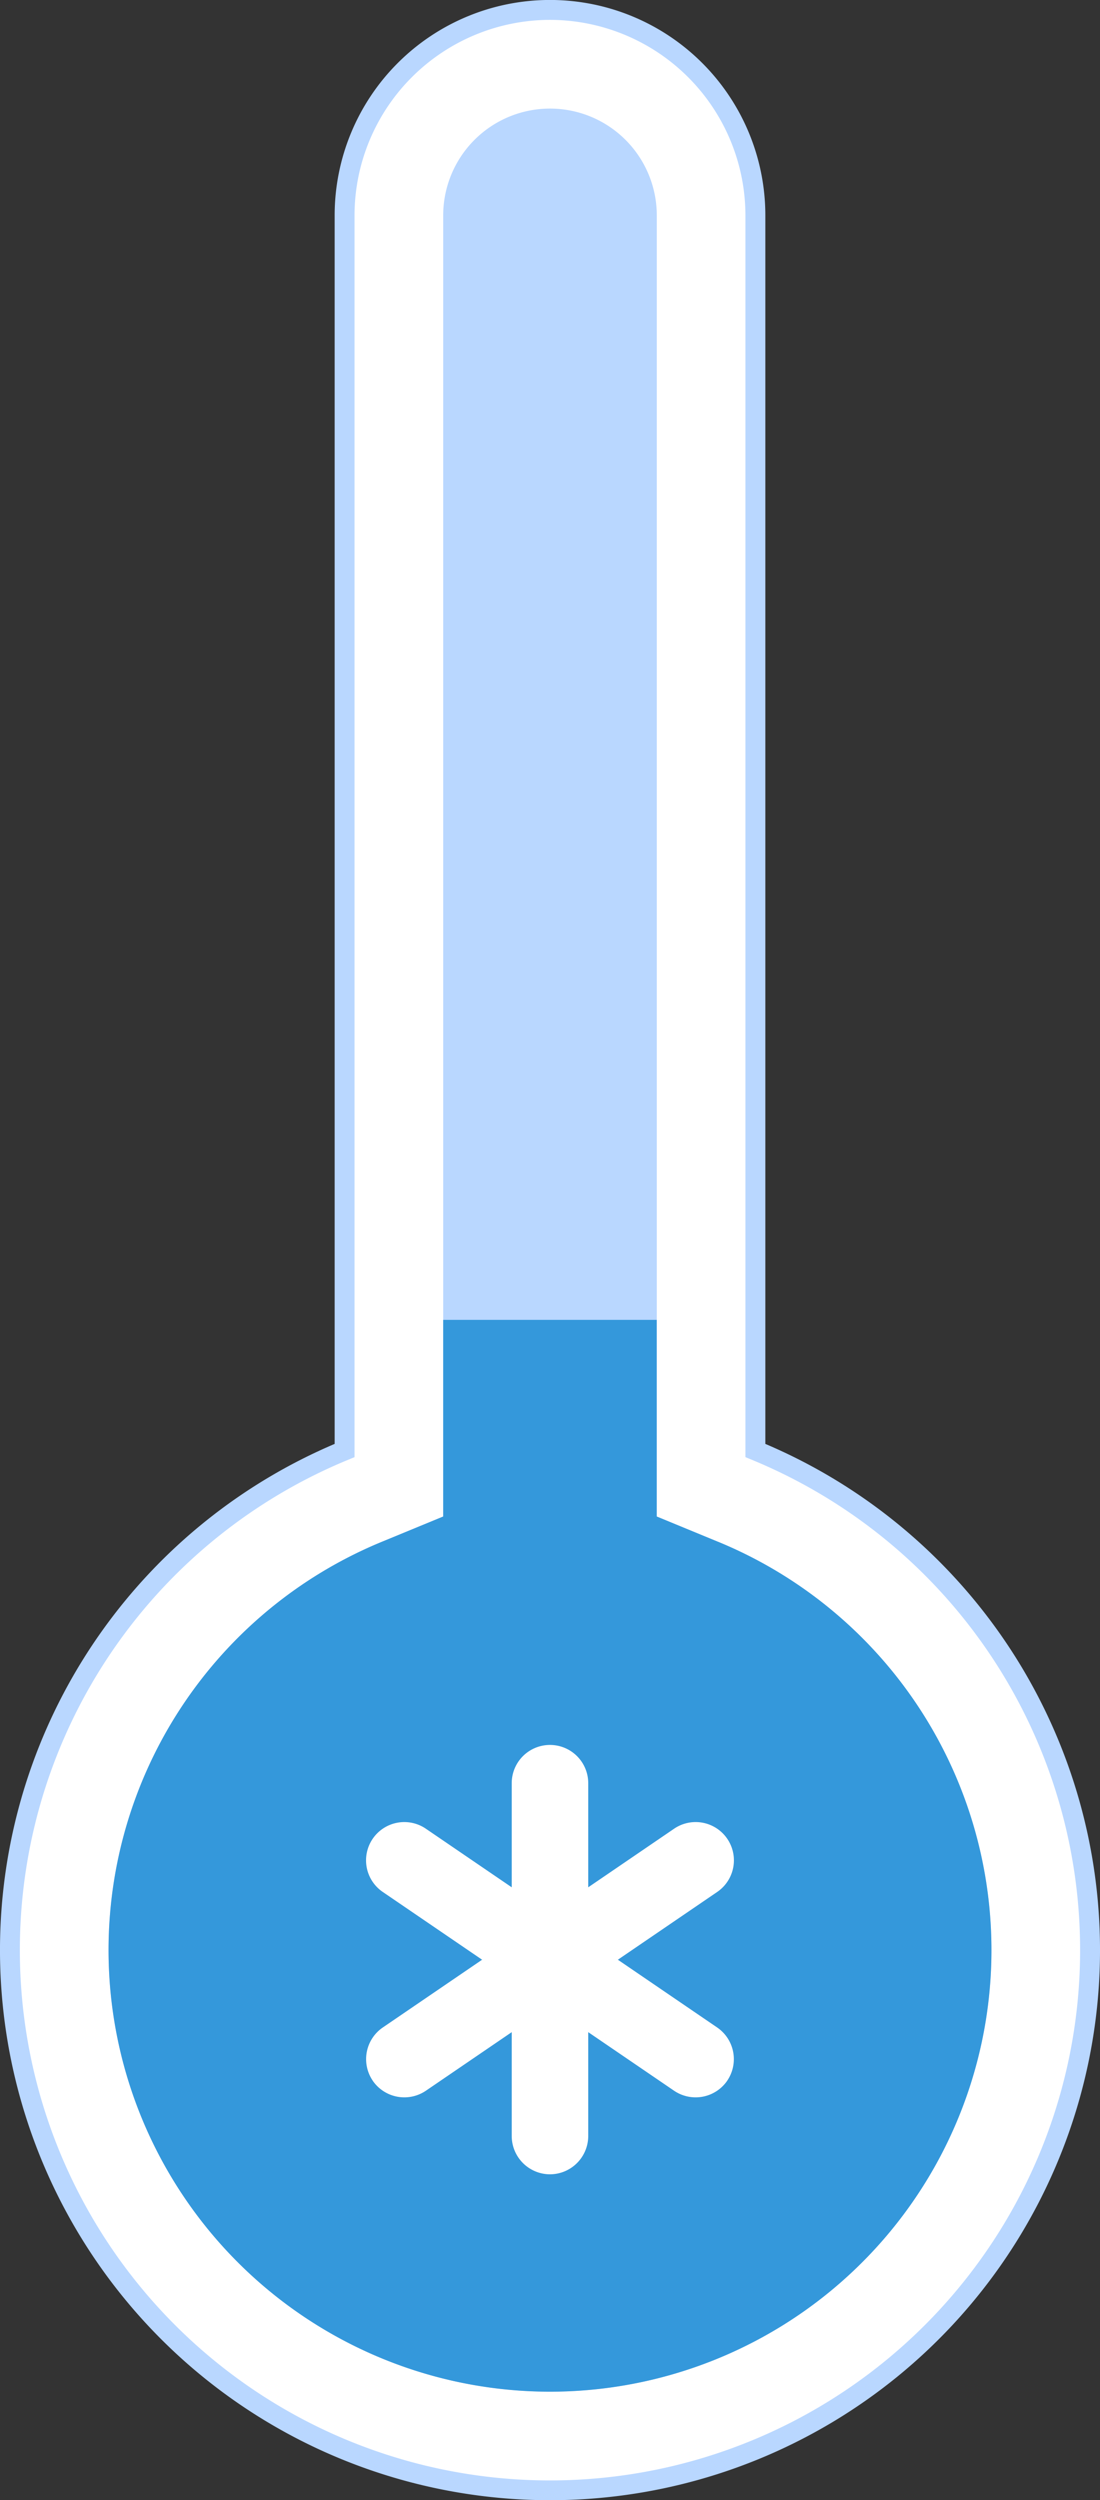 <svg xmlns="http://www.w3.org/2000/svg" width="27.676" height="62.885" viewBox="0 0 27.676 62.885"><rect x="0" y="0" width="27.676" height="62.885" fill="#333333" stroke="none"/><g transform="translate(0.25 0.25)"><path d="M63.436,879.939V848.874a5.168,5.168,0,0,0-10.336,0v31.065a13.588,13.588,0,1,0,10.336,0" transform="translate(-44.68 -843.706)" fill="#fff"/><path d="M58.268,906.341a13.836,13.836,0,0,1-5.418-26.568v-30.9a5.418,5.418,0,0,1,10.836,0v30.9a13.836,13.836,0,0,1-5.418,26.568Zm0-62.385a4.923,4.923,0,0,0-4.918,4.918v31.232l-.155.064a13.338,13.338,0,1,0,10.145,0l-.155-.064V848.874A4.923,4.923,0,0,0,58.268,843.956Z" transform="translate(-44.68 -843.706)" fill="#b9d7ff"/><path d="M62.979,908.32a11.106,11.106,0,0,1-4.223-21.378l1.536-.633V853.584a2.687,2.687,0,1,1,5.374,0V886.31l1.536.633a11.106,11.106,0,0,1-4.223,21.378" transform="translate(-49.391 -848.416)" fill="#b9d7ff"/><path d="M67.2,944.794l-1.536-.633v-4.946H60.292v4.946l-1.536.633a11.107,11.107,0,1,0,8.446,0" transform="translate(-49.391 -906.268)" fill="#3498db"/><path d="M82.241,981.009h0a.965.965,0,0,1-.962-.963v-8.874a.962.962,0,1,1,1.925,0v8.874a.965.965,0,0,1-.962.963" transform="translate(-68.654 -926.571)" fill="#fff"/><path d="M70.825,982.331h0a.965.965,0,0,1,.252-1.337l7.33-5a.962.962,0,0,1,1.085,1.59l-7.33,5a.965.965,0,0,1-1.337-.252" transform="translate(-61.697 -930.248)" fill="#fff"/><path d="M79.744,982.331h0a.965.965,0,0,0-.252-1.337l-7.33-5a.962.962,0,0,0-1.085,1.59l7.33,5a.965.965,0,0,0,1.337-.252" transform="translate(-61.697 -930.248)" fill="#fff"/></g></svg>